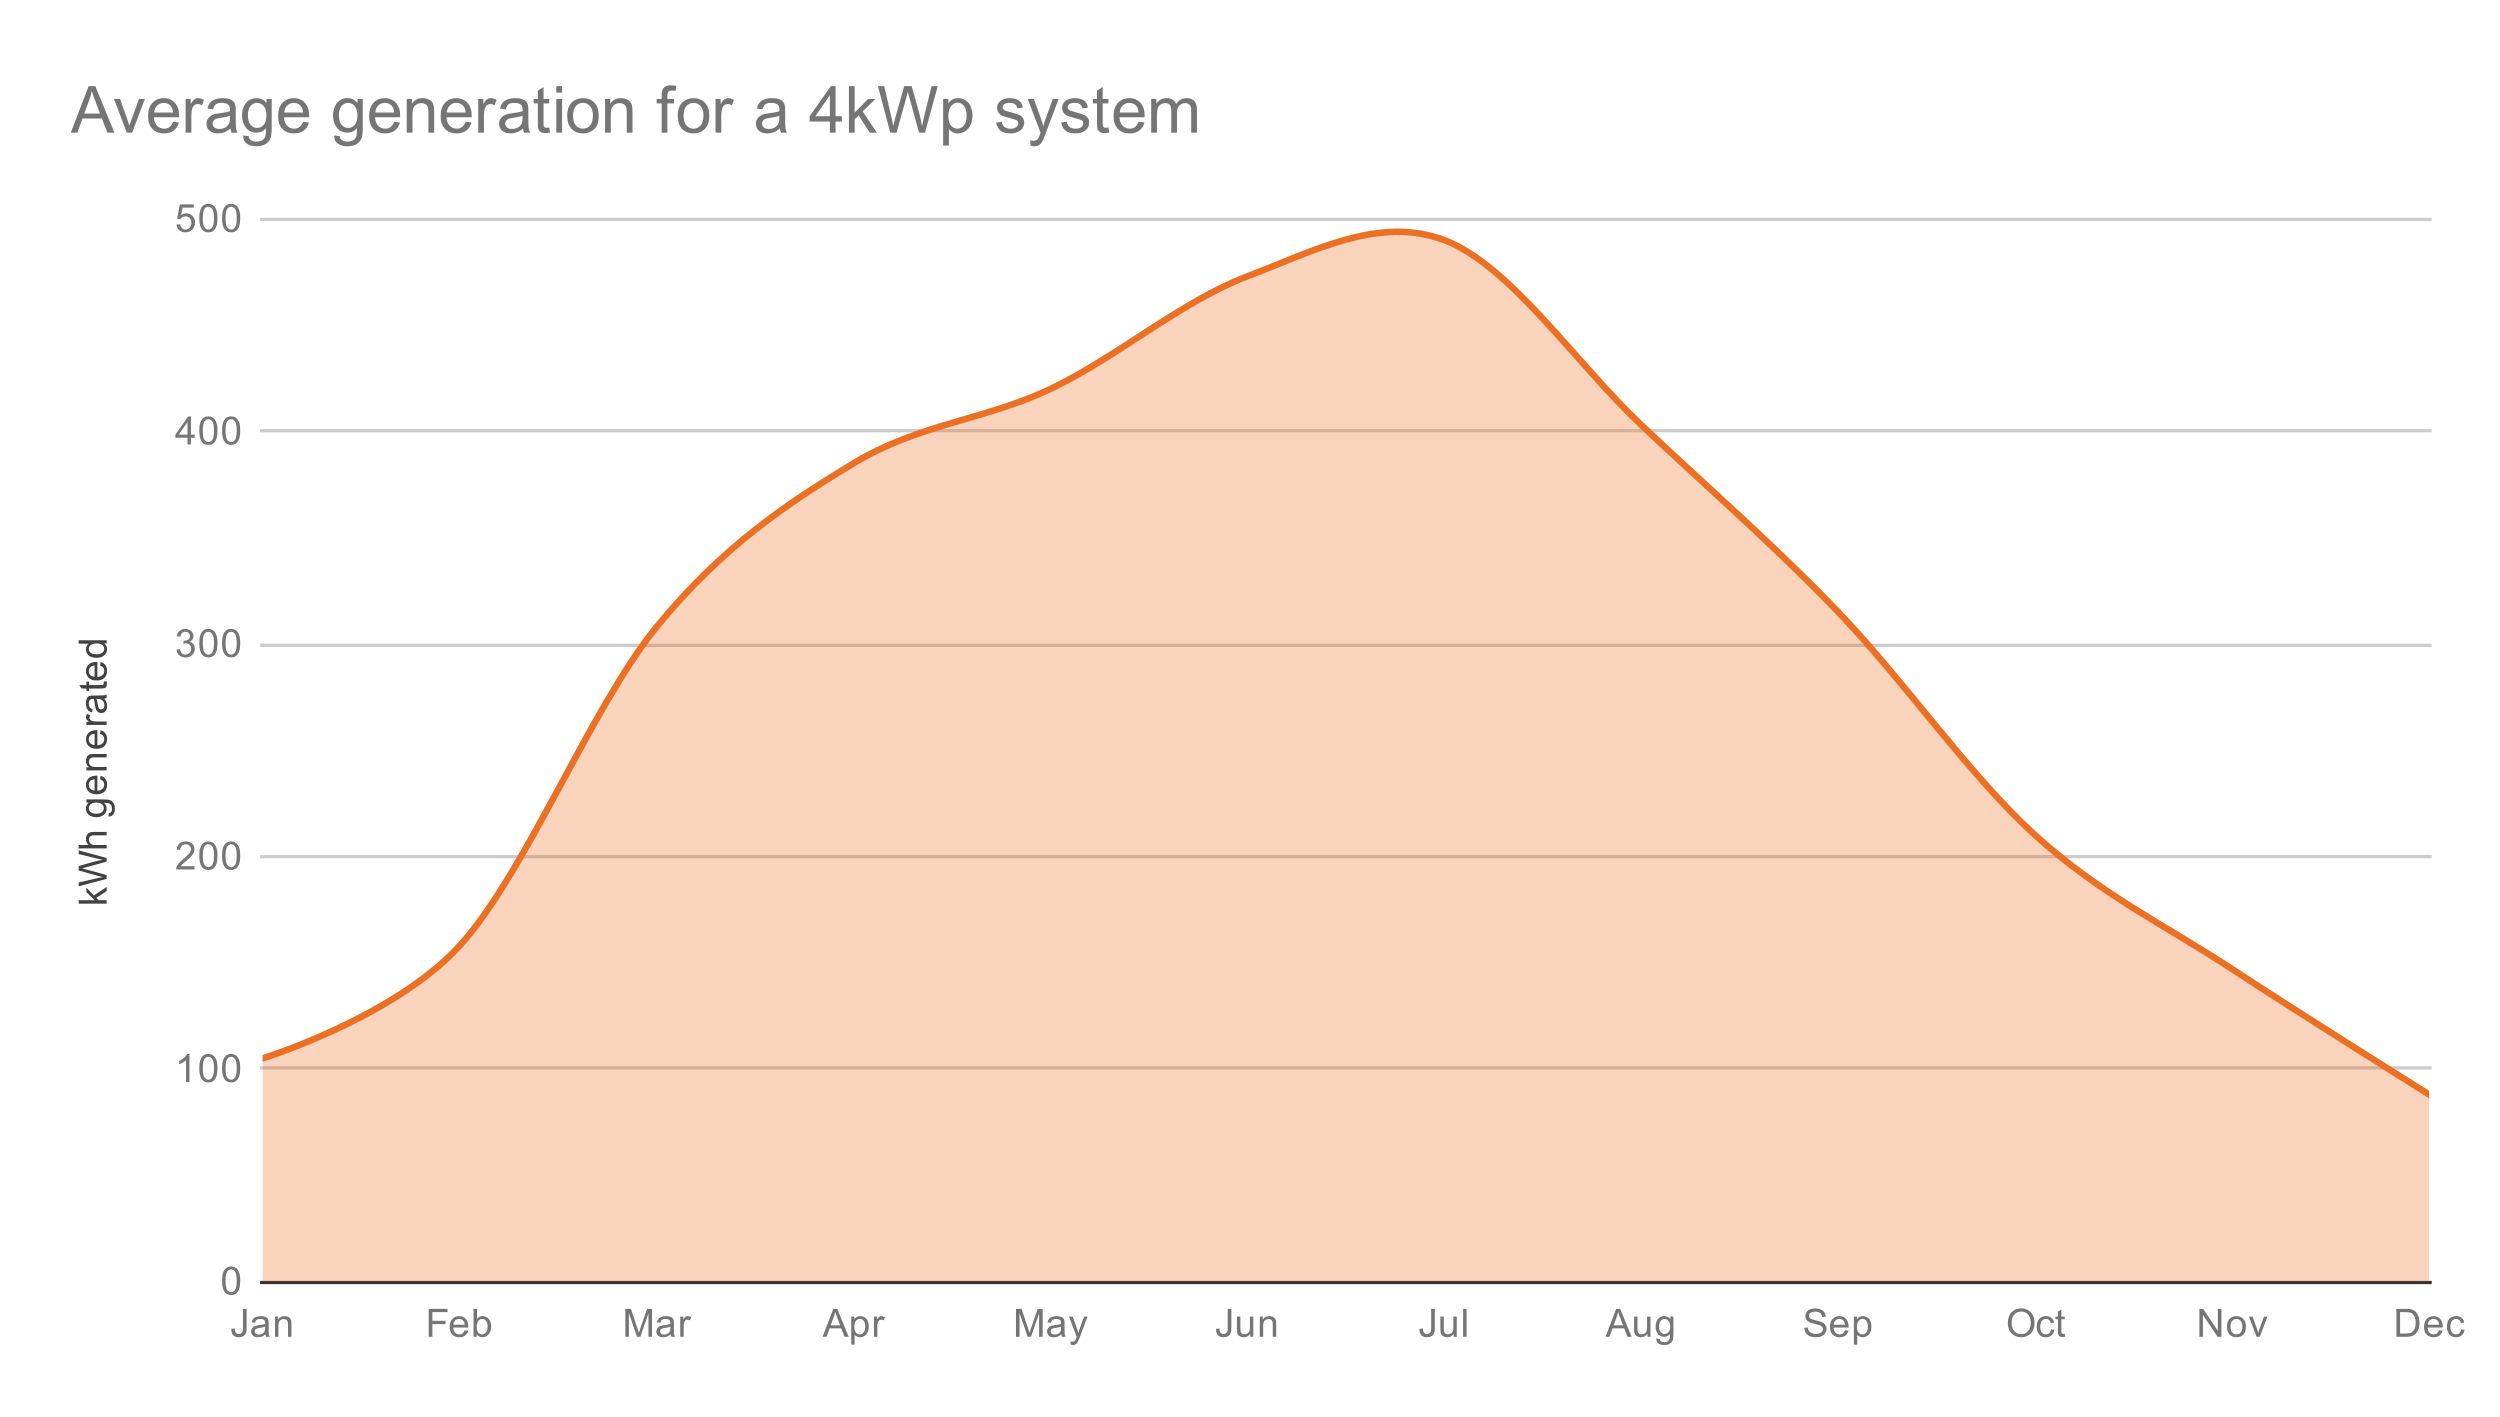 <svg version="1.1" viewBox="0.0 0.0 769.0 436.0" fill="none" stroke="none" stroke-linecap="square" stroke-miterlimit="10" width="769" height="436" xmlns:xlink="http://www.w3.org/1999/xlink" xmlns="http://www.w3.org/2000/svg"><path fill="#ffffff" d="M0 0L769.0 0L769.0 436.0L0 436.0L0 0Z" fill-rule="nonzero"/><path stroke="#333333" stroke-width="1.0" stroke-linecap="butt" d="M80.5 394.5L747.5 394.5" fill-rule="nonzero"/><path stroke="#cccccc" stroke-width="1.0" stroke-linecap="butt" d="M80.5 328.5L747.5 328.5" fill-rule="nonzero"/><path stroke="#cccccc" stroke-width="1.0" stroke-linecap="butt" d="M80.5 263.5L747.5 263.5" fill-rule="nonzero"/><path stroke="#cccccc" stroke-width="1.0" stroke-linecap="butt" d="M80.5 198.5L747.5 198.5" fill-rule="nonzero"/><path stroke="#cccccc" stroke-width="1.0" stroke-linecap="butt" d="M80.5 132.5L747.5 132.5" fill-rule="nonzero"/><path stroke="#cccccc" stroke-width="1.0" stroke-linecap="butt" d="M80.5 67.5L747.5 67.5" fill-rule="nonzero"/><clipPath id="id_0"><path d="M80.8 67.333L747.2 67.333L747.2 394.2L80.8 394.2L80.8 67.333Z" clip-rule="nonzero"/></clipPath><path fill="#eb7023" fill-opacity="0.302" clip-path="url(#id_0)" d="M80.8 325.558C80.8 325.558 121.188 313.028 141.382 290.91C161.576 268.792 181.77 217.583 201.964 192.85C222.158 168.117 242.352 154.716 262.545 142.513C282.739 130.31 302.933 129.22 323.127 119.632C343.321 110.044 363.515 92.611 383.709 84.984C403.903 77.357 424.097 66.244 444.291 73.871C464.485 81.498 484.679 111.678 504.873 130.745C525.067 149.813 545.261 167.246 565.455 188.274C585.649 209.302 605.842 238.611 626.036 256.916C646.23 275.221 666.424 284.809 686.618 298.101C706.812 311.394 747.2 336.671 747.2 336.671L747.2 394.2C747.2 394.2 706.812 394.2 686.618 394.2C666.424 394.2 646.23 394.2 626.036 394.2C605.842 394.2 585.649 394.2 565.455 394.2C545.261 394.2 525.067 394.2 504.873 394.2C484.679 394.2 464.485 394.2 444.291 394.2C424.097 394.2 403.903 394.2 383.709 394.2C363.515 394.2 343.321 394.2 323.127 394.2C302.933 394.2 282.739 394.2 262.545 394.2C242.352 394.2 222.158 394.2 201.964 394.2C181.77 394.2 161.576 394.2 141.382 394.2C121.188 394.2 80.8 394.2 80.8 394.2Z" fill-rule="nonzero"/><path stroke="#eb7023" stroke-width="2.0" stroke-linecap="butt" clip-path="url(#id_0)" d="M80.8 325.558C80.8 325.558 121.188 313.028 141.382 290.91C161.576 268.792 181.77 217.583 201.964 192.85C222.158 168.117 242.352 154.716 262.545 142.513C282.739 130.31 302.933 129.22 323.127 119.632C343.321 110.044 363.515 92.611 383.709 84.984C403.903 77.357 424.097 66.244 444.291 73.871C464.485 81.498 484.679 111.678 504.873 130.745C525.067 149.813 545.261 167.246 565.455 188.274C585.649 209.302 605.842 238.611 626.036 256.916C646.23 275.221 666.424 284.809 686.618 298.101C706.812 311.394 747.2 336.671 747.2 336.671" fill-rule="nonzero"/><path fill="#000000" fill-opacity="0.0" clip-path="url(#id_0)" d="M83.8 325.558C83.8 327.215 82.457 328.558 80.8 328.558C79.143 328.558 77.8 327.215 77.8 325.558C77.8 323.901 79.143 322.558 80.8 322.558C82.457 322.558 83.8 323.901 83.8 325.558Z" fill-rule="nonzero"/><path fill="#000000" fill-opacity="0.0" clip-path="url(#id_0)" d="M144.382 290.91C144.382 292.567 143.039 293.91 141.382 293.91C139.725 293.91 138.382 292.567 138.382 290.91C138.382 289.253 139.725 287.91 141.382 287.91C143.039 287.91 144.382 289.253 144.382 290.91Z" fill-rule="nonzero"/><path fill="#000000" fill-opacity="0.0" clip-path="url(#id_0)" d="M204.964 192.85C204.964 194.507 203.62 195.85 201.964 195.85C200.307 195.85 198.964 194.507 198.964 192.85C198.964 191.193 200.307 189.85 201.964 189.85C203.62 189.85 204.964 191.193 204.964 192.85Z" fill-rule="nonzero"/><path fill="#000000" fill-opacity="0.0" clip-path="url(#id_0)" d="M265.545 142.513C265.545 144.17 264.202 145.513 262.545 145.513C260.889 145.513 259.545 144.17 259.545 142.513C259.545 140.856 260.889 139.513 262.545 139.513C264.202 139.513 265.545 140.856 265.545 142.513Z" fill-rule="nonzero"/><path fill="#000000" fill-opacity="0.0" clip-path="url(#id_0)" d="M326.127 119.632C326.127 121.289 324.784 122.632 323.127 122.632C321.47 122.632 320.127 121.289 320.127 119.632C320.127 117.975 321.47 116.632 323.127 116.632C324.784 116.632 326.127 117.975 326.127 119.632Z" fill-rule="nonzero"/><path fill="#000000" fill-opacity="0.0" clip-path="url(#id_0)" d="M386.709 84.984C386.709 86.641 385.366 87.984 383.709 87.984C382.052 87.984 380.709 86.641 380.709 84.984C380.709 83.327 382.052 81.984 383.709 81.984C385.366 81.984 386.709 83.327 386.709 84.984Z" fill-rule="nonzero"/><path fill="#000000" fill-opacity="0.0" clip-path="url(#id_0)" d="M447.291 73.871C447.291 75.528 445.948 76.871 444.291 76.871C442.634 76.871 441.291 75.528 441.291 73.871C441.291 72.214 442.634 70.871 444.291 70.871C445.948 70.871 447.291 72.214 447.291 73.871Z" fill-rule="nonzero"/><path fill="#000000" fill-opacity="0.0" clip-path="url(#id_0)" d="M507.873 130.745C507.873 132.402 506.53 133.745 504.873 133.745C503.216 133.745 501.873 132.402 501.873 130.745C501.873 129.089 503.216 127.745 504.873 127.745C506.53 127.745 507.873 129.089 507.873 130.745Z" fill-rule="nonzero"/><path fill="#000000" fill-opacity="0.0" clip-path="url(#id_0)" d="M568.455 188.274C568.455 189.931 567.111 191.274 565.455 191.274C563.798 191.274 562.455 189.931 562.455 188.274C562.455 186.617 563.798 185.274 565.455 185.274C567.111 185.274 568.455 186.617 568.455 188.274Z" fill-rule="nonzero"/><path fill="#000000" fill-opacity="0.0" clip-path="url(#id_0)" d="M629.036 256.916C629.036 258.573 627.693 259.916 626.036 259.916C624.38 259.916 623.036 258.573 623.036 256.916C623.036 255.259 624.38 253.916 626.036 253.916C627.693 253.916 629.036 255.259 629.036 256.916Z" fill-rule="nonzero"/><path fill="#000000" fill-opacity="0.0" clip-path="url(#id_0)" d="M689.618 298.101C689.618 299.758 688.275 301.101 686.618 301.101C684.961 301.101 683.618 299.758 683.618 298.101C683.618 296.444 684.961 295.101 686.618 295.101C688.275 295.101 689.618 296.444 689.618 298.101Z" fill-rule="nonzero"/><path fill="#000000" fill-opacity="0.0" clip-path="url(#id_0)" d="M750.2 336.671C750.2 338.328 748.857 339.671 747.2 339.671C745.543 339.671 744.2 338.328 744.2 336.671C744.2 335.015 745.543 333.671 747.2 333.671C748.857 333.671 750.2 335.015 750.2 336.671Z" fill-rule="nonzero"/><path fill="#424242" d="M32.8 277.97L24.206 277.97L24.206 276.907L29.113 276.907L26.581 274.423L26.581 273.048L28.878 275.439L32.8 272.814L32.8 274.11L29.613 276.173L30.331 276.907L32.8 276.907L32.8 277.97ZM32.8 270.345L24.206 272.626L24.206 271.454L29.847 270.142Q30.722 269.939 31.597 269.782Q30.222 269.454 30.003 269.392L24.206 267.767L24.206 266.392L28.55 265.157Q30.175 264.704 31.597 264.485Q30.784 264.329 29.722 264.064L24.206 262.72L24.206 261.579L32.8 263.923L32.8 265.032L26.253 266.829Q25.441 267.064 25.253 267.11Q25.831 267.235 26.253 267.36L32.8 269.173L32.8 270.345ZM32.8 260.97L24.206 260.97L24.206 259.923L27.284 259.923Q26.441 259.189 26.441 258.064Q26.441 257.36 26.722 256.86Q26.988 256.345 27.472 256.126Q27.941 255.907 28.863 255.907L32.8 255.907L32.8 256.954L28.863 256.954Q28.066 256.954 27.706 257.298Q27.347 257.642 27.347 258.267Q27.347 258.735 27.597 259.157Q27.831 259.564 28.253 259.751Q28.659 259.923 29.394 259.923L32.8 259.923L32.8 260.97ZM33.316 251.173L33.472 250.142Q33.941 250.079 34.159 249.782Q34.456 249.392 34.456 248.72Q34.456 247.985 34.159 247.595Q33.863 247.189 33.347 247.048Q33.019 246.954 31.988 246.97Q32.8 247.657 32.8 248.689Q32.8 249.97 31.878 250.673Q30.941 251.376 29.659 251.376Q28.769 251.376 28.019 251.064Q27.253 250.735 26.847 250.126Q26.441 249.517 26.441 248.689Q26.441 247.579 27.331 246.86L26.581 246.86L26.581 245.892L31.956 245.892Q33.409 245.892 34.019 246.189Q34.628 246.485 34.972 247.126Q35.331 247.767 35.331 248.704Q35.331 249.814 34.831 250.501Q34.331 251.189 33.316 251.173ZM29.581 250.298Q30.8 250.298 31.363 249.814Q31.925 249.329 31.925 248.595Q31.925 247.86 31.363 247.376Q30.8 246.876 29.613 246.876Q28.472 246.876 27.894 247.392Q27.316 247.892 27.316 248.61Q27.316 249.314 27.894 249.814Q28.456 250.298 29.581 250.298ZM30.8 239.72L30.925 238.626Q31.878 238.876 32.409 239.579Q32.941 240.282 32.941 241.36Q32.941 242.72 32.097 243.532Q31.253 244.329 29.738 244.329Q28.175 244.329 27.316 243.517Q26.441 242.704 26.441 241.423Q26.441 240.173 27.284 239.392Q28.128 238.595 29.675 238.595Q29.769 238.595 29.956 238.595L29.956 243.235Q30.988 243.173 31.534 242.657Q32.066 242.142 32.066 241.36Q32.066 240.782 31.769 240.376Q31.456 239.954 30.8 239.72ZM29.097 243.173L29.097 239.704Q28.3 239.767 27.909 240.095Q27.3 240.61 27.3 241.407Q27.3 242.142 27.784 242.642Q28.269 243.126 29.097 243.173ZM32.8 236.97L26.581 236.97L26.581 236.032L27.456 236.032Q26.441 235.345 26.441 234.048Q26.441 233.485 26.644 233.017Q26.847 232.532 27.175 232.298Q27.503 232.064 27.941 231.97Q28.238 231.923 28.972 231.923L32.8 231.923L32.8 232.97L29.019 232.97Q28.363 232.97 28.05 233.095Q27.738 233.22 27.55 233.532Q27.347 233.845 27.347 234.267Q27.347 234.939 27.784 235.439Q28.206 235.923 29.394 235.923L32.8 235.923L32.8 236.97ZM30.8 225.72L30.925 224.626Q31.878 224.876 32.409 225.579Q32.941 226.282 32.941 227.36Q32.941 228.72 32.097 229.532Q31.253 230.329 29.738 230.329Q28.175 230.329 27.316 229.517Q26.441 228.704 26.441 227.423Q26.441 226.173 27.284 225.392Q28.128 224.595 29.675 224.595Q29.769 224.595 29.956 224.595L29.956 229.235Q30.988 229.173 31.534 228.657Q32.066 228.142 32.066 227.36Q32.066 226.782 31.769 226.376Q31.456 225.954 30.8 225.72ZM29.097 229.173L29.097 225.704Q28.3 225.767 27.909 226.095Q27.3 226.61 27.3 227.407Q27.3 228.142 27.784 228.642Q28.269 229.126 29.097 229.173ZM32.8 222.985L26.581 222.985L26.581 222.032L27.519 222.032Q26.863 221.673 26.659 221.376Q26.441 221.064 26.441 220.689Q26.441 220.157 26.769 219.61L27.753 219.97Q27.519 220.36 27.519 220.735Q27.519 221.095 27.738 221.376Q27.941 221.642 28.316 221.751Q28.878 221.939 29.534 221.939L32.8 221.939L32.8 222.985ZM32.034 214.907Q32.534 215.501 32.738 216.048Q32.941 216.579 32.941 217.204Q32.941 218.235 32.441 218.782Q31.941 219.329 31.159 219.329Q30.706 219.329 30.331 219.126Q29.941 218.923 29.722 218.579Q29.488 218.235 29.378 217.814Q29.284 217.517 29.206 216.876Q29.066 215.61 28.847 215.001Q28.628 215.001 28.581 215.001Q27.925 215.001 27.659 215.298Q27.316 215.704 27.316 216.501Q27.316 217.235 27.581 217.595Q27.831 217.954 28.488 218.126L28.347 219.157Q27.691 219.017 27.284 218.689Q26.878 218.36 26.659 217.751Q26.441 217.142 26.441 216.345Q26.441 215.548 26.628 215.048Q26.816 214.548 27.097 214.314Q27.378 214.079 27.816 213.985Q28.081 213.939 28.784 213.939L30.191 213.939Q31.659 213.939 32.05 213.876Q32.441 213.798 32.8 213.595L32.8 214.704Q32.472 214.86 32.034 214.907ZM29.675 215.001Q29.909 215.579 30.081 216.72Q30.175 217.376 30.3 217.642Q30.409 217.907 30.628 218.064Q30.847 218.204 31.128 218.204Q31.55 218.204 31.831 217.892Q32.113 217.564 32.113 216.954Q32.113 216.345 31.847 215.876Q31.581 215.392 31.113 215.173Q30.753 215.001 30.066 215.001L29.675 215.001ZM31.863 209.673L32.784 209.517Q32.878 209.97 32.878 210.314Q32.878 210.892 32.706 211.204Q32.519 211.517 32.222 211.657Q31.925 211.782 30.972 211.782L27.394 211.782L27.394 212.548L26.581 212.548L26.581 211.782L25.034 211.782L24.409 210.735L26.581 210.735L26.581 209.673L27.394 209.673L27.394 210.735L31.034 210.735Q31.488 210.735 31.613 210.689Q31.738 210.626 31.816 210.501Q31.894 210.376 31.894 210.142Q31.894 209.954 31.863 209.673ZM30.8 204.72L30.925 203.626Q31.878 203.876 32.409 204.579Q32.941 205.282 32.941 206.36Q32.941 207.72 32.097 208.532Q31.253 209.329 29.738 209.329Q28.175 209.329 27.316 208.517Q26.441 207.704 26.441 206.423Q26.441 205.173 27.284 204.392Q28.128 203.595 29.675 203.595Q29.769 203.595 29.956 203.595L29.956 208.235Q30.988 208.173 31.534 207.657Q32.066 207.142 32.066 206.36Q32.066 205.782 31.769 205.376Q31.456 204.954 30.8 204.72ZM29.097 208.173L29.097 204.704Q28.3 204.767 27.909 205.095Q27.3 205.61 27.3 206.407Q27.3 207.142 27.784 207.642Q28.269 208.126 29.097 208.173ZM32.8 197.939L32.019 197.939Q32.941 198.532 32.941 199.673Q32.941 200.423 32.534 201.048Q32.113 201.673 31.378 202.017Q30.644 202.36 29.691 202.36Q28.769 202.36 28.003 202.048Q27.238 201.735 26.847 201.11Q26.441 200.485 26.441 199.72Q26.441 199.157 26.675 198.72Q26.909 198.282 27.284 198.001L24.206 198.001L24.206 196.954L32.8 196.954L32.8 197.939ZM29.691 201.267Q30.894 201.267 31.488 200.767Q32.066 200.267 32.066 199.579Q32.066 198.892 31.503 198.407Q30.941 197.923 29.784 197.923Q28.503 197.923 27.909 198.423Q27.316 198.907 27.316 199.626Q27.316 200.329 27.894 200.798Q28.456 201.267 29.691 201.267Z" fill-rule="nonzero"/><path fill="#757575" d="M68.3 393.966Q68.3 392.434 68.612 391.512Q68.925 390.575 69.534 390.075Q70.159 389.575 71.097 389.575Q71.784 389.575 72.3 389.856Q72.831 390.137 73.175 390.669Q73.519 391.184 73.706 391.934Q73.894 392.684 73.894 393.966Q73.894 395.481 73.581 396.403Q73.284 397.325 72.659 397.841Q72.05 398.341 71.097 398.341Q69.862 398.341 69.144 397.45Q68.3 396.387 68.3 393.966ZM69.378 393.966Q69.378 396.075 69.878 396.778Q70.378 397.481 71.097 397.481Q71.831 397.481 72.316 396.778Q72.816 396.075 72.816 393.966Q72.816 391.841 72.316 391.153Q71.831 390.45 71.081 390.45Q70.362 390.45 69.925 391.059Q69.378 391.841 69.378 393.966Z" fill-rule="nonzero"/><path fill="#757575" d="M58.269 332.827L57.222 332.827L57.222 326.108Q56.831 326.467 56.206 326.842Q55.597 327.202 55.112 327.374L55.112 326.358Q55.987 325.936 56.644 325.358Q57.316 324.764 57.597 324.202L58.269 324.202L58.269 332.827ZM61.3 328.592Q61.3 327.061 61.612 326.139Q61.925 325.202 62.534 324.702Q63.159 324.202 64.097 324.202Q64.784 324.202 65.3 324.483Q65.831 324.764 66.175 325.295Q66.519 325.811 66.706 326.561Q66.894 327.311 66.894 328.592Q66.894 330.108 66.581 331.03Q66.284 331.952 65.659 332.467Q65.05 332.967 64.097 332.967Q62.862 332.967 62.144 332.077Q61.3 331.014 61.3 328.592ZM62.378 328.592Q62.378 330.702 62.878 331.405Q63.378 332.108 64.097 332.108Q64.831 332.108 65.316 331.405Q65.816 330.702 65.816 328.592Q65.816 326.467 65.316 325.78Q64.831 325.077 64.081 325.077Q63.362 325.077 62.925 325.686Q62.378 326.467 62.378 328.592ZM68.3 328.592Q68.3 327.061 68.612 326.139Q68.925 325.202 69.534 324.702Q70.159 324.202 71.097 324.202Q71.784 324.202 72.3 324.483Q72.831 324.764 73.175 325.295Q73.519 325.811 73.706 326.561Q73.894 327.311 73.894 328.592Q73.894 330.108 73.581 331.03Q73.284 331.952 72.659 332.467Q72.05 332.967 71.097 332.967Q69.862 332.967 69.144 332.077Q68.3 331.014 68.3 328.592ZM69.378 328.592Q69.378 330.702 69.878 331.405Q70.378 332.108 71.097 332.108Q71.831 332.108 72.316 331.405Q72.816 330.702 72.816 328.592Q72.816 326.467 72.316 325.78Q71.831 325.077 71.081 325.077Q70.362 325.077 69.925 325.686Q69.378 326.467 69.378 328.592Z" fill-rule="nonzero"/><path fill="#757575" d="M59.847 266.438L59.847 267.453L54.159 267.453Q54.159 267.078 54.284 266.719Q54.503 266.141 54.972 265.578Q55.456 265.016 56.362 264.281Q57.769 263.125 58.253 262.453Q58.753 261.781 58.753 261.188Q58.753 260.563 58.3 260.141Q57.847 259.703 57.128 259.703Q56.362 259.703 55.909 260.156Q55.456 260.61 55.441 261.422L54.362 261.313Q54.472 260.094 55.191 259.469Q55.925 258.828 57.159 258.828Q58.394 258.828 59.112 259.516Q59.831 260.203 59.831 261.219Q59.831 261.735 59.612 262.235Q59.409 262.719 58.909 263.281Q58.425 263.828 57.3 264.781Q56.347 265.578 56.066 265.875Q55.8 266.156 55.628 266.438L59.847 266.438ZM61.3 263.219Q61.3 261.688 61.612 260.766Q61.925 259.828 62.534 259.328Q63.159 258.828 64.097 258.828Q64.784 258.828 65.3 259.11Q65.831 259.391 66.175 259.922Q66.519 260.438 66.706 261.188Q66.894 261.938 66.894 263.219Q66.894 264.735 66.581 265.656Q66.284 266.578 65.659 267.094Q65.05 267.594 64.097 267.594Q62.862 267.594 62.144 266.703Q61.3 265.641 61.3 263.219ZM62.378 263.219Q62.378 265.328 62.878 266.031Q63.378 266.735 64.097 266.735Q64.831 266.735 65.316 266.031Q65.816 265.328 65.816 263.219Q65.816 261.094 65.316 260.406Q64.831 259.703 64.081 259.703Q63.362 259.703 62.925 260.313Q62.378 261.094 62.378 263.219ZM68.3 263.219Q68.3 261.688 68.612 260.766Q68.925 259.828 69.534 259.328Q70.159 258.828 71.097 258.828Q71.784 258.828 72.3 259.11Q72.831 259.391 73.175 259.922Q73.519 260.438 73.706 261.188Q73.894 261.938 73.894 263.219Q73.894 264.735 73.581 265.656Q73.284 266.578 72.659 267.094Q72.05 267.594 71.097 267.594Q69.862 267.594 69.144 266.703Q68.3 265.641 68.3 263.219ZM69.378 263.219Q69.378 265.328 69.878 266.031Q70.378 266.735 71.097 266.735Q71.831 266.735 72.316 266.031Q72.816 265.328 72.816 263.219Q72.816 261.094 72.316 260.406Q71.831 259.703 71.081 259.703Q70.362 259.703 69.925 260.313Q69.378 261.094 69.378 263.219Z" fill-rule="nonzero"/><path fill="#757575" d="M54.3 199.814L55.362 199.674Q55.534 200.564 55.972 200.971Q56.409 201.361 57.034 201.361Q57.784 201.361 58.3 200.846Q58.816 200.33 58.816 199.564Q58.816 198.846 58.331 198.377Q57.862 197.893 57.128 197.893Q56.831 197.893 56.378 198.018L56.503 197.08Q56.612 197.096 56.675 197.096Q57.347 197.096 57.878 196.752Q58.425 196.393 58.425 195.658Q58.425 195.08 58.034 194.705Q57.644 194.314 57.019 194.314Q56.409 194.314 55.987 194.705Q55.581 195.096 55.472 195.861L54.409 195.674Q54.597 194.627 55.284 194.049Q55.972 193.455 56.987 193.455Q57.691 193.455 58.284 193.768Q58.878 194.064 59.191 194.58Q59.503 195.096 59.503 195.689Q59.503 196.236 59.206 196.705Q58.909 197.158 58.331 197.424Q59.081 197.596 59.503 198.158Q59.925 198.705 59.925 199.549Q59.925 200.674 59.097 201.455Q58.284 202.236 57.034 202.236Q55.909 202.236 55.159 201.564Q54.409 200.877 54.3 199.814ZM61.3 197.846Q61.3 196.314 61.612 195.393Q61.925 194.455 62.534 193.955Q63.159 193.455 64.097 193.455Q64.784 193.455 65.3 193.736Q65.831 194.018 66.175 194.549Q66.519 195.064 66.706 195.814Q66.894 196.564 66.894 197.846Q66.894 199.361 66.581 200.283Q66.284 201.205 65.659 201.721Q65.05 202.221 64.097 202.221Q62.862 202.221 62.144 201.33Q61.3 200.268 61.3 197.846ZM62.378 197.846Q62.378 199.955 62.878 200.658Q63.378 201.361 64.097 201.361Q64.831 201.361 65.316 200.658Q65.816 199.955 65.816 197.846Q65.816 195.721 65.316 195.033Q64.831 194.33 64.081 194.33Q63.362 194.33 62.925 194.939Q62.378 195.721 62.378 197.846ZM68.3 197.846Q68.3 196.314 68.612 195.393Q68.925 194.455 69.534 193.955Q70.159 193.455 71.097 193.455Q71.784 193.455 72.3 193.736Q72.831 194.018 73.175 194.549Q73.519 195.064 73.706 195.814Q73.894 196.564 73.894 197.846Q73.894 199.361 73.581 200.283Q73.284 201.205 72.659 201.721Q72.05 202.221 71.097 202.221Q69.862 202.221 69.144 201.33Q68.3 200.268 68.3 197.846ZM69.378 197.846Q69.378 199.955 69.878 200.658Q70.378 201.361 71.097 201.361Q71.831 201.361 72.316 200.658Q72.816 199.955 72.816 197.846Q72.816 195.721 72.316 195.033Q71.831 194.33 71.081 194.33Q70.362 194.33 69.925 194.939Q69.378 195.721 69.378 197.846Z" fill-rule="nonzero"/><path fill="#757575" d="M57.675 136.707L57.675 134.644L53.956 134.644L53.956 133.675L57.878 128.113L58.737 128.113L58.737 133.675L59.894 133.675L59.894 134.644L58.737 134.644L58.737 136.707L57.675 136.707ZM57.675 133.675L57.675 129.816L54.987 133.675L57.675 133.675ZM61.3 132.472Q61.3 130.941 61.612 130.019Q61.925 129.082 62.534 128.582Q63.159 128.082 64.097 128.082Q64.784 128.082 65.3 128.363Q65.831 128.644 66.175 129.175Q66.519 129.691 66.706 130.441Q66.894 131.191 66.894 132.472Q66.894 133.988 66.581 134.91Q66.284 135.832 65.659 136.347Q65.05 136.847 64.097 136.847Q62.862 136.847 62.144 135.957Q61.3 134.894 61.3 132.472ZM62.378 132.472Q62.378 134.582 62.878 135.285Q63.378 135.988 64.097 135.988Q64.831 135.988 65.316 135.285Q65.816 134.582 65.816 132.472Q65.816 130.347 65.316 129.66Q64.831 128.957 64.081 128.957Q63.362 128.957 62.925 129.566Q62.378 130.347 62.378 132.472ZM68.3 132.472Q68.3 130.941 68.612 130.019Q68.925 129.082 69.534 128.582Q70.159 128.082 71.097 128.082Q71.784 128.082 72.3 128.363Q72.831 128.644 73.175 129.175Q73.519 129.691 73.706 130.441Q73.894 131.191 73.894 132.472Q73.894 133.988 73.581 134.91Q73.284 135.832 72.659 136.347Q72.05 136.847 71.097 136.847Q69.862 136.847 69.144 135.957Q68.3 134.894 68.3 132.472ZM69.378 132.472Q69.378 134.582 69.878 135.285Q70.378 135.988 71.097 135.988Q71.831 135.988 72.316 135.285Q72.816 134.582 72.816 132.472Q72.816 130.347 72.316 129.66Q71.831 128.957 71.081 128.957Q70.362 128.957 69.925 129.566Q69.378 130.347 69.378 132.472Z" fill-rule="nonzero"/><path fill="#757575" d="M54.3 69.083L55.409 68.99Q55.534 69.802 55.972 70.208Q56.425 70.615 57.066 70.615Q57.816 70.615 58.347 70.036Q58.878 69.458 58.878 68.521Q58.878 67.615 58.362 67.099Q57.862 66.568 57.034 66.568Q56.534 66.568 56.112 66.802Q55.706 67.036 55.472 67.396L54.487 67.271L55.316 62.865L59.597 62.865L59.597 63.865L56.159 63.865L55.706 66.177Q56.472 65.63 57.316 65.63Q58.441 65.63 59.206 66.411Q59.987 67.193 59.987 68.427Q59.987 69.583 59.316 70.443Q58.487 71.474 57.066 71.474Q55.894 71.474 55.144 70.818Q54.409 70.161 54.3 69.083ZM61.3 67.099Q61.3 65.568 61.612 64.646Q61.925 63.708 62.534 63.208Q63.159 62.708 64.097 62.708Q64.784 62.708 65.3 62.99Q65.831 63.271 66.175 63.802Q66.519 64.318 66.706 65.068Q66.894 65.818 66.894 67.099Q66.894 68.615 66.581 69.536Q66.284 70.458 65.659 70.974Q65.05 71.474 64.097 71.474Q62.862 71.474 62.144 70.583Q61.3 69.521 61.3 67.099ZM62.378 67.099Q62.378 69.208 62.878 69.911Q63.378 70.615 64.097 70.615Q64.831 70.615 65.316 69.911Q65.816 69.208 65.816 67.099Q65.816 64.974 65.316 64.286Q64.831 63.583 64.081 63.583Q63.362 63.583 62.925 64.193Q62.378 64.974 62.378 67.099ZM68.3 67.099Q68.3 65.568 68.612 64.646Q68.925 63.708 69.534 63.208Q70.159 62.708 71.097 62.708Q71.784 62.708 72.3 62.99Q72.831 63.271 73.175 63.802Q73.519 64.318 73.706 65.068Q73.894 65.818 73.894 67.099Q73.894 68.615 73.581 69.536Q73.284 70.458 72.659 70.974Q72.05 71.474 71.097 71.474Q69.862 71.474 69.144 70.583Q68.3 69.521 68.3 67.099ZM69.378 67.099Q69.378 69.208 69.878 69.911Q70.378 70.615 71.097 70.615Q71.831 70.615 72.316 69.911Q72.816 69.208 72.816 67.099Q72.816 64.974 72.316 64.286Q71.831 63.583 71.081 63.583Q70.362 63.583 69.925 64.193Q69.378 64.974 69.378 67.099Z" fill-rule="nonzero"/><path fill="#757575" d="M71.144 408.762L72.175 408.622Q72.206 409.606 72.534 409.966Q72.862 410.325 73.456 410.325Q73.878 410.325 74.191 410.137Q74.503 409.934 74.612 409.606Q74.737 409.262 74.737 408.528L74.737 402.606L75.862 402.606L75.862 408.466Q75.862 409.544 75.597 410.137Q75.347 410.731 74.784 411.044Q74.222 411.341 73.456 411.341Q72.331 411.341 71.722 410.7Q71.128 410.044 71.144 408.762ZM81.659 410.434Q81.066 410.934 80.519 411.137Q79.987 411.341 79.362 411.341Q78.331 411.341 77.784 410.841Q77.237 410.341 77.237 409.559Q77.237 409.106 77.441 408.731Q77.644 408.341 77.987 408.122Q78.331 407.887 78.753 407.778Q79.05 407.684 79.691 407.606Q80.956 407.466 81.566 407.247Q81.566 407.028 81.566 406.981Q81.566 406.325 81.269 406.059Q80.862 405.716 80.066 405.716Q79.331 405.716 78.972 405.981Q78.612 406.231 78.441 406.887L77.409 406.747Q77.55 406.091 77.878 405.684Q78.206 405.278 78.816 405.059Q79.425 404.841 80.222 404.841Q81.019 404.841 81.519 405.028Q82.019 405.216 82.253 405.497Q82.487 405.778 82.581 406.216Q82.628 406.481 82.628 407.184L82.628 408.591Q82.628 410.059 82.691 410.45Q82.769 410.841 82.972 411.2L81.862 411.2Q81.706 410.872 81.659 410.434ZM81.566 408.075Q80.987 408.309 79.847 408.481Q79.191 408.575 78.925 408.7Q78.659 408.809 78.503 409.028Q78.362 409.247 78.362 409.528Q78.362 409.95 78.675 410.231Q79.003 410.512 79.612 410.512Q80.222 410.512 80.691 410.247Q81.175 409.981 81.394 409.512Q81.566 409.153 81.566 408.466L81.566 408.075ZM84.597 411.2L84.597 404.981L85.534 404.981L85.534 405.856Q86.222 404.841 87.519 404.841Q88.081 404.841 88.55 405.044Q89.034 405.247 89.269 405.575Q89.503 405.903 89.597 406.341Q89.644 406.637 89.644 407.372L89.644 411.2L88.597 411.2L88.597 407.419Q88.597 406.762 88.472 406.45Q88.347 406.137 88.034 405.95Q87.722 405.747 87.3 405.747Q86.628 405.747 86.128 406.184Q85.644 406.606 85.644 407.794L85.644 411.2L84.597 411.2Z" fill-rule="nonzero"/><path fill="#757575" d="M131.866 411.2L131.866 402.606L137.663 402.606L137.663 403.622L133.007 403.622L133.007 406.278L137.038 406.278L137.038 407.294L133.007 407.294L133.007 411.2L131.866 411.2ZM142.929 409.2L144.022 409.325Q143.772 410.278 143.069 410.809Q142.366 411.341 141.288 411.341Q139.929 411.341 139.116 410.497Q138.319 409.653 138.319 408.137Q138.319 406.575 139.132 405.716Q139.944 404.841 141.226 404.841Q142.476 404.841 143.257 405.684Q144.054 406.528 144.054 408.075Q144.054 408.169 144.054 408.356L139.413 408.356Q139.476 409.387 139.991 409.934Q140.507 410.466 141.288 410.466Q141.866 410.466 142.272 410.169Q142.694 409.856 142.929 409.2ZM139.476 407.497L142.944 407.497Q142.882 406.7 142.554 406.309Q142.038 405.7 141.241 405.7Q140.507 405.7 140.007 406.184Q139.522 406.669 139.476 407.497ZM146.647 411.2L145.663 411.2L145.663 402.606L146.726 402.606L146.726 405.669Q147.397 404.841 148.429 404.841Q149.007 404.841 149.507 405.075Q150.022 405.294 150.351 405.716Q150.694 406.137 150.882 406.731Q151.069 407.325 151.069 407.997Q151.069 409.591 150.272 410.466Q149.476 411.341 148.382 411.341Q147.272 411.341 146.647 410.419L146.647 411.2ZM146.632 408.044Q146.632 409.153 146.944 409.653Q147.444 410.466 148.288 410.466Q148.976 410.466 149.476 409.872Q149.991 409.278 149.991 408.075Q149.991 406.856 149.507 406.278Q149.022 405.7 148.335 405.7Q147.647 405.7 147.132 406.309Q146.632 406.903 146.632 408.044Z" fill-rule="nonzero"/><path fill="#757575" d="M192.354 411.2L192.354 402.606L194.073 402.606L196.104 408.684Q196.386 409.544 196.511 409.966Q196.651 409.497 196.964 408.591L199.026 402.606L200.557 402.606L200.557 411.2L199.464 411.2L199.464 404.012L196.964 411.2L195.932 411.2L193.448 403.887L193.448 411.2L192.354 411.2ZM206.323 410.434Q205.729 410.934 205.182 411.137Q204.651 411.341 204.026 411.341Q202.995 411.341 202.448 410.841Q201.901 410.341 201.901 409.559Q201.901 409.106 202.104 408.731Q202.307 408.341 202.651 408.122Q202.995 407.887 203.417 407.778Q203.714 407.684 204.354 407.606Q205.62 407.466 206.229 407.247Q206.229 407.028 206.229 406.981Q206.229 406.325 205.932 406.059Q205.526 405.716 204.729 405.716Q203.995 405.716 203.636 405.981Q203.276 406.231 203.104 406.887L202.073 406.747Q202.214 406.091 202.542 405.684Q202.87 405.278 203.479 405.059Q204.089 404.841 204.886 404.841Q205.682 404.841 206.182 405.028Q206.682 405.216 206.917 405.497Q207.151 405.778 207.245 406.216Q207.292 406.481 207.292 407.184L207.292 408.591Q207.292 410.059 207.354 410.45Q207.432 410.841 207.636 411.2L206.526 411.2Q206.37 410.872 206.323 410.434ZM206.229 408.075Q205.651 408.309 204.511 408.481Q203.854 408.575 203.589 408.7Q203.323 408.809 203.167 409.028Q203.026 409.247 203.026 409.528Q203.026 409.95 203.339 410.231Q203.667 410.512 204.276 410.512Q204.886 410.512 205.354 410.247Q205.839 409.981 206.057 409.512Q206.229 409.153 206.229 408.466L206.229 408.075ZM209.245 411.2L209.245 404.981L210.198 404.981L210.198 405.919Q210.557 405.262 210.854 405.059Q211.167 404.841 211.542 404.841Q212.073 404.841 212.62 405.169L212.261 406.153Q211.87 405.919 211.495 405.919Q211.136 405.919 210.854 406.137Q210.589 406.341 210.479 406.716Q210.292 407.278 210.292 407.934L210.292 411.2L209.245 411.2Z" fill-rule="nonzero"/><path fill="#757575" d="M253.03 411.2L256.327 402.606L257.545 402.606L261.061 411.2L259.78 411.2L258.764 408.591L255.186 408.591L254.233 411.2L253.03 411.2ZM255.514 407.669L258.42 407.669L257.53 405.294Q257.108 404.216 256.92 403.512Q256.749 404.341 256.452 405.153L255.514 407.669ZM261.842 413.591L261.842 404.981L262.795 404.981L262.795 405.778Q263.139 405.309 263.561 405.075Q263.999 404.841 264.608 404.841Q265.405 404.841 266.014 405.247Q266.624 405.653 266.92 406.403Q267.233 407.153 267.233 408.044Q267.233 408.997 266.889 409.762Q266.561 410.528 265.905 410.934Q265.249 411.341 264.53 411.341Q263.999 411.341 263.577 411.122Q263.155 410.887 262.889 410.559L262.889 413.591L261.842 413.591ZM262.795 408.122Q262.795 409.325 263.28 409.903Q263.764 410.466 264.452 410.466Q265.155 410.466 265.655 409.872Q266.155 409.278 266.155 408.028Q266.155 406.841 265.67 406.262Q265.186 405.669 264.499 405.669Q263.827 405.669 263.311 406.294Q262.795 406.919 262.795 408.122ZM268.827 411.2L268.827 404.981L269.78 404.981L269.78 405.919Q270.139 405.262 270.436 405.059Q270.749 404.841 271.124 404.841Q271.655 404.841 272.202 405.169L271.842 406.153Q271.452 405.919 271.077 405.919Q270.717 405.919 270.436 406.137Q270.17 406.341 270.061 406.716Q269.874 407.278 269.874 407.934L269.874 411.2L268.827 411.2Z" fill-rule="nonzero"/><path fill="#757575" d="M312.518 411.2L312.518 402.606L314.237 402.606L316.268 408.684Q316.549 409.544 316.674 409.966Q316.815 409.497 317.127 408.591L319.19 402.606L320.721 402.606L320.721 411.2L319.627 411.2L319.627 404.012L317.127 411.2L316.096 411.2L313.612 403.887L313.612 411.2L312.518 411.2ZM326.487 410.434Q325.893 410.934 325.346 411.137Q324.815 411.341 324.19 411.341Q323.159 411.341 322.612 410.841Q322.065 410.341 322.065 409.559Q322.065 409.106 322.268 408.731Q322.471 408.341 322.815 408.122Q323.159 407.887 323.58 407.778Q323.877 407.684 324.518 407.606Q325.784 407.466 326.393 407.247Q326.393 407.028 326.393 406.981Q326.393 406.325 326.096 406.059Q325.69 405.716 324.893 405.716Q324.159 405.716 323.799 405.981Q323.44 406.231 323.268 406.887L322.237 406.747Q322.377 406.091 322.705 405.684Q323.034 405.278 323.643 405.059Q324.252 404.841 325.049 404.841Q325.846 404.841 326.346 405.028Q326.846 405.216 327.08 405.497Q327.315 405.778 327.409 406.216Q327.455 406.481 327.455 407.184L327.455 408.591Q327.455 410.059 327.518 410.45Q327.596 410.841 327.799 411.2L326.69 411.2Q326.534 410.872 326.487 410.434ZM326.393 408.075Q325.815 408.309 324.674 408.481Q324.018 408.575 323.752 408.7Q323.487 408.809 323.33 409.028Q323.19 409.247 323.19 409.528Q323.19 409.95 323.502 410.231Q323.83 410.512 324.44 410.512Q325.049 410.512 325.518 410.247Q326.002 409.981 326.221 409.512Q326.393 409.153 326.393 408.466L326.393 408.075ZM329.377 413.591L329.252 412.606Q329.596 412.7 329.862 412.7Q330.205 412.7 330.409 412.575Q330.627 412.466 330.768 412.262Q330.862 412.091 331.096 411.466Q331.112 411.387 331.19 411.216L328.815 404.981L329.955 404.981L331.252 408.575Q331.502 409.262 331.705 410.028Q331.893 409.294 332.143 408.606L333.471 404.981L334.518 404.981L332.159 411.309Q331.768 412.325 331.565 412.716Q331.284 413.247 330.909 413.481Q330.549 413.731 330.049 413.731Q329.752 413.731 329.377 413.591Z" fill-rule="nonzero"/><path fill="#757575" d="M374.053 408.762L375.084 408.622Q375.115 409.606 375.443 409.966Q375.772 410.325 376.365 410.325Q376.787 410.325 377.1 410.137Q377.412 409.934 377.522 409.606Q377.647 409.262 377.647 408.528L377.647 402.606L378.772 402.606L378.772 408.466Q378.772 409.544 378.506 410.137Q378.256 410.731 377.693 411.044Q377.131 411.341 376.365 411.341Q375.24 411.341 374.631 410.7Q374.037 410.044 374.053 408.762ZM384.584 411.2L384.584 410.278Q383.85 411.341 382.6 411.341Q382.053 411.341 381.568 411.137Q381.1 410.919 380.865 410.606Q380.631 410.278 380.537 409.809Q380.475 409.512 380.475 408.825L380.475 404.981L381.537 404.981L381.537 408.434Q381.537 409.247 381.6 409.544Q381.693 409.95 382.006 410.2Q382.334 410.434 382.818 410.434Q383.287 410.434 383.693 410.2Q384.115 409.95 384.287 409.528Q384.475 409.106 384.475 408.309L384.475 404.981L385.522 404.981L385.522 411.2L384.584 411.2ZM387.506 411.2L387.506 404.981L388.443 404.981L388.443 405.856Q389.131 404.841 390.428 404.841Q390.99 404.841 391.459 405.044Q391.943 405.247 392.178 405.575Q392.412 405.903 392.506 406.341Q392.553 406.637 392.553 407.372L392.553 411.2L391.506 411.2L391.506 407.419Q391.506 406.762 391.381 406.45Q391.256 406.137 390.943 405.95Q390.631 405.747 390.209 405.747Q389.537 405.747 389.037 406.184Q388.553 406.606 388.553 407.794L388.553 411.2L387.506 411.2Z" fill-rule="nonzero"/><path fill="#757575" d="M436.635 408.762L437.666 408.622Q437.697 409.606 438.025 409.966Q438.353 410.325 438.947 410.325Q439.369 410.325 439.682 410.137Q439.994 409.934 440.103 409.606Q440.228 409.262 440.228 408.528L440.228 402.606L441.353 402.606L441.353 408.466Q441.353 409.544 441.088 410.137Q440.838 410.731 440.275 411.044Q439.713 411.341 438.947 411.341Q437.822 411.341 437.213 410.7Q436.619 410.044 436.635 408.762ZM447.166 411.2L447.166 410.278Q446.432 411.341 445.182 411.341Q444.635 411.341 444.15 411.137Q443.682 410.919 443.447 410.606Q443.213 410.278 443.119 409.809Q443.057 409.512 443.057 408.825L443.057 404.981L444.119 404.981L444.119 408.434Q444.119 409.247 444.182 409.544Q444.275 409.95 444.588 410.2Q444.916 410.434 445.4 410.434Q445.869 410.434 446.275 410.2Q446.697 409.95 446.869 409.528Q447.057 409.106 447.057 408.309L447.057 404.981L448.103 404.981L448.103 411.2L447.166 411.2ZM450.057 411.2L450.057 402.606L451.119 402.606L451.119 411.2L450.057 411.2Z" fill-rule="nonzero"/><path fill="#757575" d="M493.857 411.2L497.154 402.606L498.373 402.606L501.888 411.2L500.607 411.2L499.591 408.591L496.013 408.591L495.06 411.2L493.857 411.2ZM496.341 407.669L499.248 407.669L498.357 405.294Q497.935 404.216 497.748 403.512Q497.576 404.341 497.279 405.153L496.341 407.669ZM506.748 411.2L506.748 410.278Q506.013 411.341 504.763 411.341Q504.216 411.341 503.732 411.137Q503.263 410.919 503.029 410.606Q502.795 410.278 502.701 409.809Q502.638 409.512 502.638 408.825L502.638 404.981L503.701 404.981L503.701 408.434Q503.701 409.247 503.763 409.544Q503.857 409.95 504.17 410.2Q504.498 410.434 504.982 410.434Q505.451 410.434 505.857 410.2Q506.279 409.95 506.451 409.528Q506.638 409.106 506.638 408.309L506.638 404.981L507.685 404.981L507.685 411.2L506.748 411.2ZM509.466 411.716L510.498 411.872Q510.56 412.341 510.857 412.559Q511.248 412.856 511.92 412.856Q512.654 412.856 513.045 412.559Q513.451 412.262 513.591 411.747Q513.685 411.419 513.67 410.387Q512.982 411.2 511.951 411.2Q510.67 411.2 509.966 410.278Q509.263 409.341 509.263 408.059Q509.263 407.169 509.576 406.419Q509.904 405.653 510.513 405.247Q511.123 404.841 511.951 404.841Q513.06 404.841 513.779 405.731L513.779 404.981L514.748 404.981L514.748 410.356Q514.748 411.809 514.451 412.419Q514.154 413.028 513.513 413.372Q512.873 413.731 511.935 413.731Q510.826 413.731 510.138 413.231Q509.451 412.731 509.466 411.716ZM510.341 407.981Q510.341 409.2 510.826 409.762Q511.31 410.325 512.045 410.325Q512.779 410.325 513.263 409.762Q513.763 409.2 513.763 408.012Q513.763 406.872 513.248 406.294Q512.748 405.716 512.029 405.716Q511.326 405.716 510.826 406.294Q510.341 406.856 510.341 407.981Z" fill-rule="nonzero"/><path fill="#757575" d="M555.001 408.434L556.064 408.341Q556.142 408.997 556.423 409.403Q556.705 409.809 557.283 410.075Q557.876 410.325 558.611 410.325Q559.251 410.325 559.751 410.137Q560.251 409.934 560.486 409.606Q560.736 409.262 560.736 408.872Q560.736 408.466 560.501 408.169Q560.267 407.856 559.736 407.653Q559.376 407.512 558.189 407.231Q557.017 406.95 556.548 406.7Q555.923 406.372 555.626 405.903Q555.33 405.419 555.33 404.825Q555.33 404.184 555.689 403.622Q556.064 403.044 556.767 402.762Q557.486 402.466 558.345 402.466Q559.298 402.466 560.033 402.778Q560.767 403.075 561.158 403.684Q561.548 404.278 561.58 405.028L560.486 405.106Q560.392 404.294 559.876 403.887Q559.376 403.466 558.392 403.466Q557.361 403.466 556.892 403.841Q556.423 404.216 556.423 404.747Q556.423 405.216 556.751 405.512Q557.08 405.809 558.455 406.122Q559.845 406.434 560.361 406.669Q561.111 407.028 561.47 407.559Q561.83 408.075 561.83 408.778Q561.83 409.466 561.439 410.075Q561.048 410.669 560.314 411.012Q559.58 411.341 558.658 411.341Q557.486 411.341 556.689 411.012Q555.908 410.669 555.455 409.981Q555.017 409.294 555.001 408.434ZM567.501 409.2L568.595 409.325Q568.345 410.278 567.642 410.809Q566.939 411.341 565.861 411.341Q564.501 411.341 563.689 410.497Q562.892 409.653 562.892 408.137Q562.892 406.575 563.705 405.716Q564.517 404.841 565.798 404.841Q567.048 404.841 567.83 405.684Q568.626 406.528 568.626 408.075Q568.626 408.169 568.626 408.356L563.986 408.356Q564.048 409.387 564.564 409.934Q565.08 410.466 565.861 410.466Q566.439 410.466 566.845 410.169Q567.267 409.856 567.501 409.2ZM564.048 407.497L567.517 407.497Q567.455 406.7 567.126 406.309Q566.611 405.7 565.814 405.7Q565.08 405.7 564.58 406.184Q564.095 406.669 564.048 407.497ZM570.251 413.591L570.251 404.981L571.205 404.981L571.205 405.778Q571.548 405.309 571.97 405.075Q572.408 404.841 573.017 404.841Q573.814 404.841 574.423 405.247Q575.033 405.653 575.33 406.403Q575.642 407.153 575.642 408.044Q575.642 408.997 575.298 409.762Q574.97 410.528 574.314 410.934Q573.658 411.341 572.939 411.341Q572.408 411.341 571.986 411.122Q571.564 410.887 571.298 410.559L571.298 413.591L570.251 413.591ZM571.205 408.122Q571.205 409.325 571.689 409.903Q572.173 410.466 572.861 410.466Q573.564 410.466 574.064 409.872Q574.564 409.278 574.564 408.028Q574.564 406.841 574.08 406.262Q573.595 405.669 572.908 405.669Q572.236 405.669 571.72 406.294Q571.205 406.919 571.205 408.122Z" fill-rule="nonzero"/><path fill="#757575" d="M617.615 407.012Q617.615 404.872 618.755 403.669Q619.911 402.45 621.724 402.45Q622.927 402.45 623.88 403.028Q624.833 403.591 625.333 404.606Q625.833 405.622 625.833 406.919Q625.833 408.216 625.302 409.247Q624.771 410.278 623.802 410.809Q622.849 411.341 621.724 411.341Q620.505 411.341 619.552 410.762Q618.599 410.169 618.099 409.169Q617.615 408.153 617.615 407.012ZM618.786 407.028Q618.786 408.591 619.615 409.481Q620.458 410.372 621.724 410.372Q623.005 410.372 623.833 409.481Q624.661 408.575 624.661 406.903Q624.661 405.856 624.302 405.075Q623.958 404.294 623.271 403.872Q622.583 403.434 621.74 403.434Q620.536 403.434 619.661 404.262Q618.786 405.091 618.786 407.028ZM630.896 408.919L631.927 409.059Q631.755 410.122 631.052 410.731Q630.349 411.341 629.333 411.341Q628.052 411.341 627.271 410.512Q626.505 409.669 626.505 408.106Q626.505 407.106 626.833 406.356Q627.177 405.591 627.849 405.216Q628.536 404.841 629.349 404.841Q630.349 404.841 630.99 405.356Q631.646 405.856 631.833 406.809L630.802 406.966Q630.661 406.341 630.286 406.028Q629.911 405.7 629.38 405.7Q628.583 405.7 628.083 406.278Q627.583 406.841 627.583 408.075Q627.583 409.341 628.068 409.903Q628.552 410.466 629.318 410.466Q629.943 410.466 630.349 410.091Q630.771 409.716 630.896 408.919ZM635.13 410.262L635.286 411.184Q634.833 411.278 634.49 411.278Q633.911 411.278 633.599 411.106Q633.286 410.919 633.146 410.622Q633.021 410.325 633.021 409.372L633.021 405.794L632.255 405.794L632.255 404.981L633.021 404.981L633.021 403.434L634.068 402.809L634.068 404.981L635.13 404.981L635.13 405.794L634.068 405.794L634.068 409.434Q634.068 409.887 634.115 410.012Q634.177 410.137 634.302 410.216Q634.427 410.294 634.661 410.294Q634.849 410.294 635.13 410.262Z" fill-rule="nonzero"/><path fill="#757575" d="M676.54 411.2L676.54 402.606L677.696 402.606L682.212 409.356L682.212 402.606L683.306 402.606L683.306 411.2L682.134 411.2L677.618 404.45L677.618 411.2L676.54 411.2ZM685.024 408.091Q685.024 406.356 685.978 405.528Q686.774 404.841 687.931 404.841Q689.212 404.841 690.024 405.684Q690.853 406.512 690.853 407.997Q690.853 409.2 690.493 409.887Q690.134 410.575 689.431 410.966Q688.743 411.341 687.931 411.341Q686.634 411.341 685.821 410.512Q685.024 409.669 685.024 408.091ZM686.103 408.091Q686.103 409.278 686.618 409.872Q687.149 410.466 687.931 410.466Q688.728 410.466 689.243 409.872Q689.759 409.278 689.759 408.059Q689.759 406.903 689.228 406.309Q688.712 405.716 687.931 405.716Q687.149 405.716 686.618 406.309Q686.103 406.887 686.103 408.091ZM694.134 411.2L691.774 404.981L692.884 404.981L694.228 408.7Q694.431 409.309 694.618 409.95Q694.759 409.466 695.009 408.778L696.399 404.981L697.478 404.981L695.118 411.2L694.134 411.2Z" fill-rule="nonzero"/><path fill="#757575" d="M737.122 411.2L737.122 402.606L740.091 402.606Q741.091 402.606 741.622 402.731Q742.356 402.903 742.872 403.341Q743.559 403.919 743.888 404.825Q744.231 405.716 744.231 406.856Q744.231 407.841 743.997 408.591Q743.778 409.341 743.419 409.841Q743.059 410.341 742.622 410.622Q742.2 410.903 741.606 411.059Q741.013 411.2 740.231 411.2L737.122 411.2ZM738.263 410.184L740.091 410.184Q740.95 410.184 741.434 410.028Q741.919 409.872 742.2 409.575Q742.606 409.184 742.825 408.497Q743.059 407.809 743.059 406.841Q743.059 405.497 742.606 404.778Q742.169 404.044 741.544 403.794Q741.075 403.622 740.075 403.622L738.263 403.622L738.263 410.184ZM750.247 409.2L751.341 409.325Q751.091 410.278 750.388 410.809Q749.684 411.341 748.606 411.341Q747.247 411.341 746.434 410.497Q745.638 409.653 745.638 408.137Q745.638 406.575 746.45 405.716Q747.263 404.841 748.544 404.841Q749.794 404.841 750.575 405.684Q751.372 406.528 751.372 408.075Q751.372 408.169 751.372 408.356L746.731 408.356Q746.794 409.387 747.309 409.934Q747.825 410.466 748.606 410.466Q749.184 410.466 749.591 410.169Q750.013 409.856 750.247 409.2ZM746.794 407.497L750.263 407.497Q750.2 406.7 749.872 406.309Q749.356 405.7 748.559 405.7Q747.825 405.7 747.325 406.184Q746.841 406.669 746.794 407.497ZM757.059 408.919L758.091 409.059Q757.919 410.122 757.216 410.731Q756.513 411.341 755.497 411.341Q754.216 411.341 753.434 410.512Q752.669 409.669 752.669 408.106Q752.669 407.106 752.997 406.356Q753.341 405.591 754.013 405.216Q754.7 404.841 755.513 404.841Q756.513 404.841 757.153 405.356Q757.809 405.856 757.997 406.809L756.966 406.966Q756.825 406.341 756.45 406.028Q756.075 405.7 755.544 405.7Q754.747 405.7 754.247 406.278Q753.747 406.841 753.747 408.075Q753.747 409.341 754.231 409.903Q754.716 410.466 755.481 410.466Q756.106 410.466 756.513 410.091Q756.934 409.716 757.059 408.919Z" fill-rule="nonzero"/><path fill="#757575" d="M21.769 40.8L27.269 26.488L29.316 26.488L35.175 40.8L33.019 40.8L31.347 36.456L25.363 36.456L23.784 40.8L21.769 40.8ZM25.909 34.925L30.753 34.925L29.269 30.956Q28.581 29.144 28.253 27.988Q27.972 29.363 27.472 30.722L25.909 34.925ZM39.003 40.8L35.05 30.425L36.909 30.425L39.144 36.644Q39.503 37.644 39.8 38.722Q40.034 37.909 40.456 36.753L42.753 30.425L44.566 30.425L40.644 40.8L39.003 40.8ZM53.222 37.456L55.034 37.691Q54.612 39.269 53.441 40.159Q52.284 41.034 50.472 41.034Q48.206 41.034 46.862 39.644Q45.534 38.237 45.534 35.706Q45.534 33.081 46.878 31.644Q48.222 30.191 50.378 30.191Q52.456 30.191 53.769 31.613Q55.097 33.019 55.097 35.597Q55.097 35.753 55.081 36.066L47.347 36.066Q47.441 37.769 48.316 38.675Q49.191 39.581 50.487 39.581Q51.456 39.581 52.128 39.081Q52.816 38.566 53.222 37.456ZM47.441 34.612L53.237 34.612Q53.128 33.316 52.581 32.659Q51.737 31.644 50.394 31.644Q49.191 31.644 48.362 32.456Q47.534 33.253 47.441 34.612ZM57.097 40.8L57.097 30.425L58.675 30.425L58.675 32.003Q59.284 30.894 59.8 30.55Q60.316 30.191 60.925 30.191Q61.816 30.191 62.737 30.753L62.128 32.394Q61.487 32.003 60.847 32.003Q60.269 32.003 59.8 32.362Q59.347 32.706 59.144 33.316Q58.862 34.253 58.862 35.362L58.862 40.8L57.097 40.8ZM70.894 39.519Q69.909 40.347 69.003 40.691Q68.097 41.034 67.066 41.034Q65.362 41.034 64.441 40.206Q63.519 39.362 63.519 38.066Q63.519 37.3 63.862 36.675Q64.222 36.05 64.784 35.675Q65.347 35.284 66.05 35.081Q66.566 34.956 67.612 34.816Q69.737 34.566 70.737 34.222Q70.753 33.862 70.753 33.753Q70.753 32.691 70.253 32.237Q69.581 31.644 68.253 31.644Q67.003 31.644 66.409 32.081Q65.831 32.519 65.55 33.628L63.831 33.394Q64.066 32.284 64.597 31.613Q65.128 30.925 66.144 30.566Q67.159 30.191 68.503 30.191Q69.831 30.191 70.659 30.503Q71.487 30.816 71.878 31.3Q72.269 31.769 72.425 32.487Q72.519 32.941 72.519 34.112L72.519 36.456Q72.519 38.909 72.628 39.566Q72.737 40.206 73.081 40.8L71.237 40.8Q70.972 40.253 70.894 39.519ZM70.737 35.597Q69.784 35.987 67.862 36.253Q66.784 36.409 66.331 36.612Q65.894 36.8 65.644 37.175Q65.394 37.55 65.394 38.019Q65.394 38.722 65.925 39.191Q66.456 39.659 67.487 39.659Q68.503 39.659 69.284 39.222Q70.081 38.769 70.456 38.003Q70.737 37.394 70.737 36.237L70.737 35.597ZM74.8 41.659L76.503 41.909Q76.612 42.706 77.097 43.066Q77.753 43.55 78.894 43.55Q80.112 43.55 80.769 43.066Q81.441 42.581 81.675 41.706Q81.816 41.159 81.8 39.441Q80.644 40.8 78.925 40.8Q76.784 40.8 75.612 39.253Q74.441 37.706 74.441 35.55Q74.441 34.066 74.972 32.816Q75.519 31.566 76.534 30.878Q77.566 30.191 78.941 30.191Q80.769 30.191 81.972 31.675L81.972 30.425L83.581 30.425L83.581 39.394Q83.581 41.816 83.081 42.816Q82.597 43.831 81.519 44.409Q80.456 45.003 78.894 45.003Q77.05 45.003 75.894 44.175Q74.753 43.347 74.8 41.659ZM76.253 35.425Q76.253 37.472 77.066 38.409Q77.878 39.347 79.097 39.347Q80.3 39.347 81.112 38.409Q81.941 37.472 81.941 35.487Q81.941 33.581 81.097 32.612Q80.253 31.644 79.066 31.644Q77.894 31.644 77.066 32.597Q76.253 33.55 76.253 35.425ZM93.222 37.456L95.034 37.691Q94.612 39.269 93.441 40.159Q92.284 41.034 90.472 41.034Q88.206 41.034 86.862 39.644Q85.534 38.237 85.534 35.706Q85.534 33.081 86.878 31.644Q88.222 30.191 90.378 30.191Q92.456 30.191 93.769 31.613Q95.097 33.019 95.097 35.597Q95.097 35.753 95.081 36.066L87.347 36.066Q87.441 37.769 88.316 38.675Q89.191 39.581 90.487 39.581Q91.456 39.581 92.128 39.081Q92.816 38.566 93.222 37.456ZM87.441 34.612L93.237 34.612Q93.128 33.316 92.581 32.659Q91.737 31.644 90.394 31.644Q89.191 31.644 88.362 32.456Q87.534 33.253 87.441 34.612ZM102.8 41.659L104.503 41.909Q104.612 42.706 105.097 43.066Q105.753 43.55 106.894 43.55Q108.112 43.55 108.769 43.066Q109.441 42.581 109.675 41.706Q109.816 41.159 109.8 39.441Q108.644 40.8 106.925 40.8Q104.784 40.8 103.612 39.253Q102.441 37.706 102.441 35.55Q102.441 34.066 102.972 32.816Q103.519 31.566 104.534 30.878Q105.566 30.191 106.941 30.191Q108.769 30.191 109.972 31.675L109.972 30.425L111.581 30.425L111.581 39.394Q111.581 41.816 111.081 42.816Q110.597 43.831 109.519 44.409Q108.456 45.003 106.894 45.003Q105.05 45.003 103.894 44.175Q102.753 43.347 102.8 41.659ZM104.253 35.425Q104.253 37.472 105.066 38.409Q105.878 39.347 107.097 39.347Q108.3 39.347 109.112 38.409Q109.941 37.472 109.941 35.487Q109.941 33.581 109.097 32.612Q108.253 31.644 107.066 31.644Q105.894 31.644 105.066 32.597Q104.253 33.55 104.253 35.425ZM121.222 37.456L123.034 37.691Q122.612 39.269 121.441 40.159Q120.284 41.034 118.472 41.034Q116.206 41.034 114.862 39.644Q113.534 38.237 113.534 35.706Q113.534 33.081 114.878 31.644Q116.222 30.191 118.378 30.191Q120.456 30.191 121.769 31.613Q123.097 33.019 123.097 35.597Q123.097 35.753 123.081 36.066L115.347 36.066Q115.441 37.769 116.316 38.675Q117.191 39.581 118.487 39.581Q119.456 39.581 120.128 39.081Q120.816 38.566 121.222 37.456ZM115.441 34.612L121.237 34.612Q121.128 33.316 120.581 32.659Q119.737 31.644 118.394 31.644Q117.191 31.644 116.362 32.456Q115.534 33.253 115.441 34.612ZM125.112 40.8L125.112 30.425L126.706 30.425L126.706 31.909Q127.847 30.191 130.003 30.191Q130.941 30.191 131.722 30.534Q132.519 30.863 132.909 31.409Q133.3 31.956 133.456 32.706Q133.55 33.206 133.55 34.425L133.55 40.8L131.784 40.8L131.784 34.487Q131.784 33.409 131.581 32.878Q131.378 32.347 130.847 32.034Q130.331 31.722 129.628 31.722Q128.503 31.722 127.691 32.441Q126.878 33.144 126.878 35.128L126.878 40.8L125.112 40.8ZM143.222 37.456L145.034 37.691Q144.613 39.269 143.441 40.159Q142.284 41.034 140.472 41.034Q138.206 41.034 136.863 39.644Q135.534 38.237 135.534 35.706Q135.534 33.081 136.878 31.644Q138.222 30.191 140.378 30.191Q142.456 30.191 143.769 31.613Q145.097 33.019 145.097 35.597Q145.097 35.753 145.081 36.066L137.347 36.066Q137.441 37.769 138.316 38.675Q139.191 39.581 140.488 39.581Q141.456 39.581 142.128 39.081Q142.816 38.566 143.222 37.456ZM137.441 34.612L143.238 34.612Q143.128 33.316 142.581 32.659Q141.738 31.644 140.394 31.644Q139.191 31.644 138.363 32.456Q137.534 33.253 137.441 34.612ZM147.097 40.8L147.097 30.425L148.675 30.425L148.675 32.003Q149.284 30.894 149.8 30.55Q150.316 30.191 150.925 30.191Q151.816 30.191 152.738 30.753L152.128 32.394Q151.488 32.003 150.847 32.003Q150.269 32.003 149.8 32.362Q149.347 32.706 149.144 33.316Q148.863 34.253 148.863 35.362L148.863 40.8L147.097 40.8ZM160.894 39.519Q159.909 40.347 159.003 40.691Q158.097 41.034 157.066 41.034Q155.363 41.034 154.441 40.206Q153.519 39.362 153.519 38.066Q153.519 37.3 153.863 36.675Q154.222 36.05 154.784 35.675Q155.347 35.284 156.05 35.081Q156.566 34.956 157.613 34.816Q159.738 34.566 160.738 34.222Q160.753 33.862 160.753 33.753Q160.753 32.691 160.253 32.237Q159.581 31.644 158.253 31.644Q157.003 31.644 156.409 32.081Q155.831 32.519 155.55 33.628L153.831 33.394Q154.066 32.284 154.597 31.613Q155.128 30.925 156.144 30.566Q157.159 30.191 158.503 30.191Q159.831 30.191 160.659 30.503Q161.488 30.816 161.878 31.3Q162.269 31.769 162.425 32.487Q162.519 32.941 162.519 34.112L162.519 36.456Q162.519 38.909 162.628 39.566Q162.738 40.206 163.081 40.8L161.238 40.8Q160.972 40.253 160.894 39.519ZM160.738 35.597Q159.784 35.987 157.863 36.253Q156.784 36.409 156.331 36.612Q155.894 36.8 155.644 37.175Q155.394 37.55 155.394 38.019Q155.394 38.722 155.925 39.191Q156.456 39.659 157.488 39.659Q158.503 39.659 159.284 39.222Q160.081 38.769 160.456 38.003Q160.738 37.394 160.738 36.237L160.738 35.597ZM168.956 39.222L169.206 40.784Q168.472 40.941 167.878 40.941Q166.925 40.941 166.394 40.644Q165.878 40.331 165.659 39.847Q165.441 39.347 165.441 37.769L165.441 31.8L164.159 31.8L164.159 30.425L165.441 30.425L165.441 27.863L167.191 26.8L167.191 30.425L168.956 30.425L168.956 31.8L167.191 31.8L167.191 37.862Q167.191 38.612 167.284 38.831Q167.378 39.034 167.581 39.175Q167.8 39.3 168.191 39.3Q168.472 39.3 168.956 39.222ZM171.128 28.503L171.128 26.488L172.894 26.488L172.894 28.503L171.128 28.503ZM171.128 40.8L171.128 30.425L172.894 30.425L172.894 40.8L171.128 40.8ZM174.472 35.612Q174.472 32.737 176.066 31.347Q177.409 30.191 179.331 30.191Q181.472 30.191 182.816 31.597Q184.175 33.003 184.175 35.472Q184.175 37.472 183.581 38.628Q182.988 39.769 181.831 40.409Q180.691 41.034 179.331 41.034Q177.144 41.034 175.8 39.644Q174.472 38.237 174.472 35.612ZM176.269 35.612Q176.269 37.612 177.128 38.597Q178.003 39.581 179.331 39.581Q180.644 39.581 181.503 38.597Q182.378 37.597 182.378 35.55Q182.378 33.628 181.503 32.644Q180.628 31.644 179.331 31.644Q178.003 31.644 177.128 32.644Q176.269 33.628 176.269 35.612ZM186.113 40.8L186.113 30.425L187.706 30.425L187.706 31.909Q188.847 30.191 191.003 30.191Q191.941 30.191 192.722 30.534Q193.519 30.863 193.909 31.409Q194.3 31.956 194.456 32.706Q194.55 33.206 194.55 34.425L194.55 40.8L192.784 40.8L192.784 34.487Q192.784 33.409 192.581 32.878Q192.378 32.347 191.847 32.034Q191.331 31.722 190.628 31.722Q189.503 31.722 188.691 32.441Q187.878 33.144 187.878 35.128L187.878 40.8L186.113 40.8ZM203.534 40.8L203.534 31.8L201.988 31.8L201.988 30.425L203.534 30.425L203.534 29.331Q203.534 28.284 203.722 27.769Q203.972 27.081 204.613 26.659Q205.253 26.238 206.409 26.238Q207.159 26.238 208.05 26.409L207.784 27.941Q207.238 27.847 206.753 27.847Q205.956 27.847 205.613 28.191Q205.284 28.534 205.284 29.472L205.284 30.425L207.316 30.425L207.316 31.8L205.284 31.8L205.284 40.8L203.534 40.8ZM208.472 35.612Q208.472 32.737 210.066 31.347Q211.409 30.191 213.331 30.191Q215.472 30.191 216.816 31.597Q218.175 33.003 218.175 35.472Q218.175 37.472 217.581 38.628Q216.988 39.769 215.831 40.409Q214.691 41.034 213.331 41.034Q211.144 41.034 209.8 39.644Q208.472 38.237 208.472 35.612ZM210.269 35.612Q210.269 37.612 211.128 38.597Q212.003 39.581 213.331 39.581Q214.644 39.581 215.503 38.597Q216.378 37.597 216.378 35.55Q216.378 33.628 215.503 32.644Q214.628 31.644 213.331 31.644Q212.003 31.644 211.128 32.644Q210.269 33.628 210.269 35.612ZM220.097 40.8L220.097 30.425L221.675 30.425L221.675 32.003Q222.284 30.894 222.8 30.55Q223.316 30.191 223.925 30.191Q224.816 30.191 225.738 30.753L225.128 32.394Q224.488 32.003 223.847 32.003Q223.269 32.003 222.8 32.362Q222.347 32.706 222.144 33.316Q221.863 34.253 221.863 35.362L221.863 40.8L220.097 40.8ZM239.894 39.519Q238.909 40.347 238.003 40.691Q237.097 41.034 236.066 41.034Q234.363 41.034 233.441 40.206Q232.519 39.362 232.519 38.066Q232.519 37.3 232.863 36.675Q233.222 36.05 233.784 35.675Q234.347 35.284 235.05 35.081Q235.566 34.956 236.613 34.816Q238.738 34.566 239.738 34.222Q239.753 33.862 239.753 33.753Q239.753 32.691 239.253 32.237Q238.581 31.644 237.253 31.644Q236.003 31.644 235.409 32.081Q234.831 32.519 234.55 33.628L232.831 33.394Q233.066 32.284 233.597 31.613Q234.128 30.925 235.144 30.566Q236.159 30.191 237.503 30.191Q238.831 30.191 239.659 30.503Q240.488 30.816 240.878 31.3Q241.269 31.769 241.425 32.487Q241.519 32.941 241.519 34.112L241.519 36.456Q241.519 38.909 241.628 39.566Q241.738 40.206 242.081 40.8L240.238 40.8Q239.972 40.253 239.894 39.519ZM239.738 35.597Q238.784 35.987 236.863 36.253Q235.784 36.409 235.331 36.612Q234.894 36.8 234.644 37.175Q234.394 37.55 234.394 38.019Q234.394 38.722 234.925 39.191Q235.456 39.659 236.488 39.659Q237.503 39.659 238.284 39.222Q239.081 38.769 239.456 38.003Q239.738 37.394 239.738 36.237L239.738 35.597ZM255.269 40.8L255.269 37.378L249.05 37.378L249.05 35.753L255.581 26.488L257.019 26.488L257.019 35.753L258.956 35.753L258.956 37.378L257.019 37.378L257.019 40.8L255.269 40.8ZM255.269 35.753L255.269 29.3L250.784 35.753L255.269 35.753ZM261.128 40.8L261.128 26.488L262.894 26.488L262.894 34.644L267.05 30.425L269.316 30.425L265.363 34.269L269.722 40.8L267.55 40.8L264.128 35.503L262.894 36.691L262.894 40.8L261.128 40.8ZM273.847 40.8L270.05 26.488L271.988 26.488L274.159 35.862Q274.519 37.347 274.769 38.8Q275.316 36.503 275.409 36.144L278.144 26.488L280.425 26.488L282.472 33.722Q283.253 36.425 283.597 38.8Q283.863 37.441 284.3 35.675L286.55 26.488L288.456 26.488L284.534 40.8L282.706 40.8L279.691 29.894Q279.3 28.519 279.238 28.206Q279.003 29.191 278.816 29.894L275.784 40.8L273.847 40.8ZM290.113 44.769L290.113 30.425L291.722 30.425L291.722 31.769Q292.284 30.988 292.988 30.597Q293.706 30.191 294.722 30.191Q296.05 30.191 297.066 30.878Q298.081 31.566 298.597 32.816Q299.128 34.05 299.128 35.534Q299.128 37.128 298.55 38.409Q297.988 39.675 296.894 40.362Q295.8 41.034 294.597 41.034Q293.722 41.034 293.019 40.659Q292.331 40.284 291.878 39.722L291.878 44.769L290.113 44.769ZM291.706 35.675Q291.706 37.675 292.519 38.628Q293.331 39.581 294.488 39.581Q295.659 39.581 296.488 38.597Q297.331 37.612 297.331 35.519Q297.331 33.55 296.503 32.566Q295.691 31.566 294.566 31.566Q293.441 31.566 292.566 32.628Q291.706 33.675 291.706 35.675ZM306.409 37.706L308.159 37.425Q308.3 38.472 308.972 39.034Q309.644 39.581 310.847 39.581Q312.05 39.581 312.628 39.097Q313.222 38.597 313.222 37.941Q313.222 37.347 312.706 37.003Q312.347 36.769 310.909 36.409Q308.972 35.909 308.222 35.566Q307.488 35.206 307.097 34.581Q306.706 33.941 306.706 33.175Q306.706 32.487 307.019 31.894Q307.347 31.3 307.894 30.909Q308.3 30.613 309.003 30.409Q309.722 30.191 310.534 30.191Q311.753 30.191 312.675 30.55Q313.597 30.894 314.034 31.503Q314.472 32.097 314.644 33.097L312.925 33.331Q312.8 32.534 312.238 32.097Q311.675 31.644 310.659 31.644Q309.441 31.644 308.925 32.05Q308.409 32.441 308.409 32.972Q308.409 33.316 308.628 33.597Q308.831 33.878 309.3 34.066Q309.566 34.159 310.847 34.503Q312.722 35.003 313.456 35.331Q314.191 35.644 314.613 36.253Q315.034 36.847 315.034 37.753Q315.034 38.628 314.519 39.409Q314.003 40.191 313.034 40.612Q312.066 41.034 310.847 41.034Q308.831 41.034 307.769 40.191Q306.706 39.347 306.409 37.706ZM317.034 44.8L316.847 43.144Q317.425 43.3 317.847 43.3Q318.441 43.3 318.784 43.097Q319.144 42.909 319.363 42.566Q319.534 42.3 319.909 41.253Q319.956 41.097 320.066 40.816L316.128 30.425L318.019 30.425L320.175 36.441Q320.597 37.581 320.925 38.831Q321.238 37.628 321.644 36.472L323.863 30.425L325.628 30.425L321.675 40.972Q321.05 42.691 320.691 43.331Q320.222 44.206 319.613 44.597Q319.019 45.003 318.175 45.003Q317.659 45.003 317.034 44.8ZM326.409 37.706L328.159 37.425Q328.3 38.472 328.972 39.034Q329.644 39.581 330.847 39.581Q332.05 39.581 332.628 39.097Q333.222 38.597 333.222 37.941Q333.222 37.347 332.706 37.003Q332.347 36.769 330.909 36.409Q328.972 35.909 328.222 35.566Q327.488 35.206 327.097 34.581Q326.706 33.941 326.706 33.175Q326.706 32.487 327.019 31.894Q327.347 31.3 327.894 30.909Q328.3 30.613 329.003 30.409Q329.722 30.191 330.534 30.191Q331.753 30.191 332.675 30.55Q333.597 30.894 334.034 31.503Q334.472 32.097 334.644 33.097L332.925 33.331Q332.8 32.534 332.238 32.097Q331.675 31.644 330.659 31.644Q329.441 31.644 328.925 32.05Q328.409 32.441 328.409 32.972Q328.409 33.316 328.628 33.597Q328.831 33.878 329.3 34.066Q329.566 34.159 330.847 34.503Q332.722 35.003 333.456 35.331Q334.191 35.644 334.613 36.253Q335.034 36.847 335.034 37.753Q335.034 38.628 334.519 39.409Q334.003 40.191 333.034 40.612Q332.066 41.034 330.847 41.034Q328.831 41.034 327.769 40.191Q326.706 39.347 326.409 37.706ZM340.956 39.222L341.206 40.784Q340.472 40.941 339.878 40.941Q338.925 40.941 338.394 40.644Q337.878 40.331 337.659 39.847Q337.441 39.347 337.441 37.769L337.441 31.8L336.159 31.8L336.159 30.425L337.441 30.425L337.441 27.863L339.191 26.8L339.191 30.425L340.956 30.425L340.956 31.8L339.191 31.8L339.191 37.862Q339.191 38.612 339.284 38.831Q339.378 39.034 339.581 39.175Q339.8 39.3 340.191 39.3Q340.472 39.3 340.956 39.222ZM350.222 37.456L352.034 37.691Q351.613 39.269 350.441 40.159Q349.284 41.034 347.472 41.034Q345.206 41.034 343.863 39.644Q342.534 38.237 342.534 35.706Q342.534 33.081 343.878 31.644Q345.222 30.191 347.378 30.191Q349.456 30.191 350.769 31.613Q352.097 33.019 352.097 35.597Q352.097 35.753 352.081 36.066L344.347 36.066Q344.441 37.769 345.316 38.675Q346.191 39.581 347.488 39.581Q348.456 39.581 349.128 39.081Q349.816 38.566 350.222 37.456ZM344.441 34.612L350.238 34.612Q350.128 33.316 349.581 32.659Q348.738 31.644 347.394 31.644Q346.191 31.644 345.363 32.456Q344.534 33.253 344.441 34.612ZM354.113 40.8L354.113 30.425L355.691 30.425L355.691 31.878Q356.175 31.128 356.988 30.659Q357.8 30.191 358.831 30.191Q359.988 30.191 360.722 30.675Q361.456 31.144 361.769 32.003Q363.003 30.191 364.972 30.191Q366.519 30.191 367.347 31.05Q368.175 31.909 368.175 33.675L368.175 40.8L366.425 40.8L366.425 34.269Q366.425 33.206 366.253 32.753Q366.081 32.284 365.628 32.003Q365.191 31.722 364.581 31.722Q363.488 31.722 362.753 32.456Q362.034 33.175 362.034 34.769L362.034 40.8L360.284 40.8L360.284 34.066Q360.284 32.894 359.847 32.316Q359.425 31.722 358.441 31.722Q357.706 31.722 357.066 32.112Q356.441 32.503 356.159 33.253Q355.878 34.003 355.878 35.425L355.878 40.8L354.113 40.8Z" fill-rule="nonzero"/></svg>